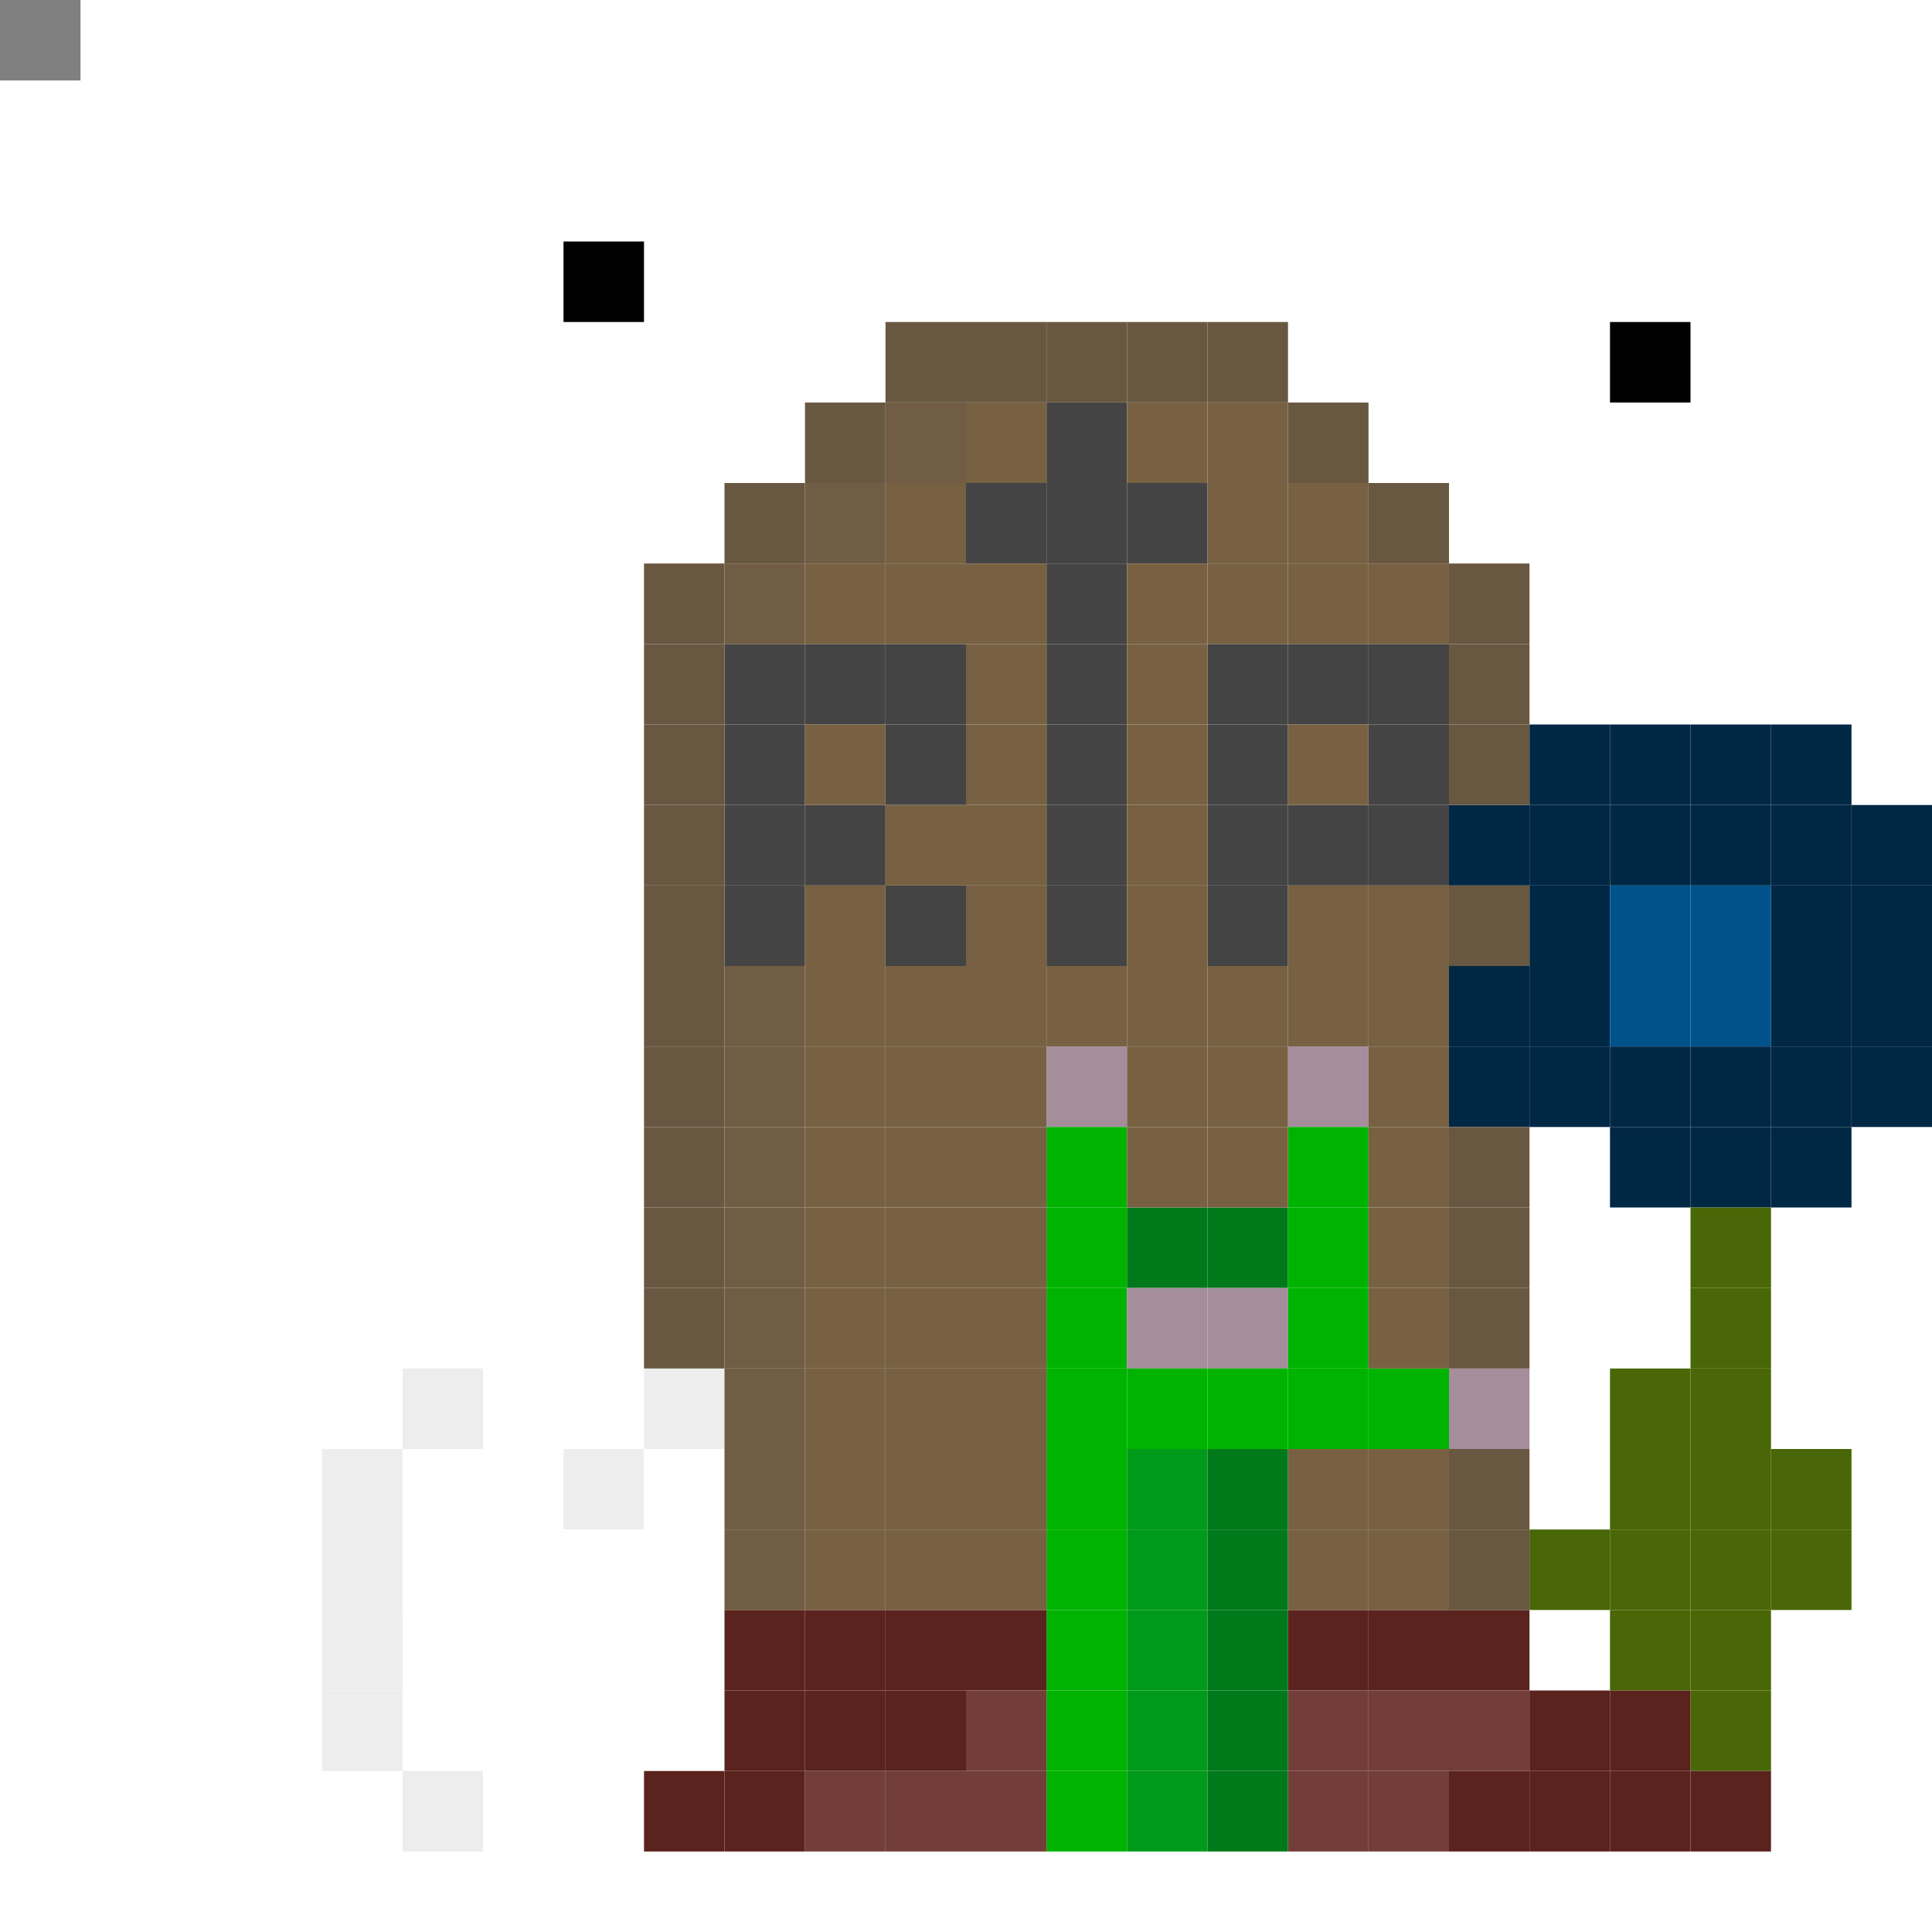 <svg id="g" xmlns="http://www.w3.org/2000/svg" preserveAspectRatio="xMinYMin meet" viewBox="0 0 24 24" style="background-color:#2A2A2A"><rect x="0" y="0" width="24" height="24" fill="#808080" stroke="none"/> <rect class='c03' x='13' y='13'/><rect class='c03' x='16' y='13'/><rect class='c15' x='13' y='14'/><rect class='c15' x='16' y='14'/><rect class='c15' x='13' y='15'/><rect class='c17' x='14' y='15'/><rect class='c17' x='15' y='15'/><rect class='c15' x='16' y='15'/><rect class='c15' x='13' y='16'/><rect class='c03' x='14' y='16'/><rect class='c03' x='15' y='16'/><rect class='c15' x='16' y='16'/><rect class='c15' x='13' y='17'/><rect class='c15' x='14' y='17'/><rect class='c15' x='15' y='17'/><rect class='c15' x='16' y='17'/><rect class='c15' x='17' y='17'/><rect class='c03' x='18' y='17'/><rect class='c15' x='13' y='18'/><rect class='c16' x='14' y='18'/><rect class='c17' x='15' y='18'/><rect class='c15' x='13' y='19'/><rect class='c16' x='14' y='19'/><rect class='c17' x='15' y='19'/><rect class='c15' x='13' y='20'/><rect class='c16' x='14' y='20'/><rect class='c17' x='15' y='20'/><rect class='c15' x='13' y='21'/><rect class='c16' x='14' y='21'/><rect class='c17' x='15' y='21'/><rect class='c15' x='13' y='22'/><rect class='c16' x='14' y='22'/><rect class='c17' x='15' y='22'/><rect class='c11' x='6' y='2'/><rect class='c11' x='8' y='2'/><rect class='c12' x='7' y='3'/><rect class='c11' x='19' y='3'/><rect class='c11' x='21' y='3'/><rect class='c12' x='20' y='4'/><rect class='c45' x='19' y='9'/><rect class='c45' x='20' y='9'/><rect class='c45' x='21' y='9'/><rect class='c45' x='22' y='9'/><rect class='c45' x='18' y='10'/><rect class='c45' x='19' y='10'/><rect class='c45' x='20' y='10'/><rect class='c45' x='21' y='10'/><rect class='c45' x='22' y='10'/><rect class='c45' x='23' y='10'/><rect class='c45' x='19' y='11'/><rect class='c46' x='20' y='11'/><rect class='c46' x='21' y='11'/><rect class='c45' x='22' y='11'/><rect class='c45' x='23' y='11'/><rect class='c45' x='18' y='12'/><rect class='c45' x='19' y='12'/><rect class='c46' x='20' y='12'/><rect class='c46' x='21' y='12'/><rect class='c45' x='22' y='12'/><rect class='c45' x='23' y='12'/><rect class='c45' x='18' y='13'/><rect class='c45' x='19' y='13'/><rect class='c45' x='20' y='13'/><rect class='c45' x='21' y='13'/><rect class='c45' x='22' y='13'/><rect class='c45' x='23' y='13'/><rect class='c45' x='20' y='14'/><rect class='c45' x='21' y='14'/><rect class='c45' x='22' y='14'/><rect class='c02' x='21' y='15'/><rect class='c02' x='21' y='16'/><rect class='c02' x='21' y='17'/><rect class='c02' x='21' y='18'/><rect class='c02' x='21' y='19'/><rect class='c02' x='20' y='17'/><rect class='c02' x='20' y='18'/><rect class='c02' x='22' y='18'/><rect class='c02' x='19' y='19'/><rect class='c02' x='20' y='19'/><rect class='c02' x='22' y='19'/><rect class='c02' x='20' y='20'/><rect class='c02' x='21' y='20'/><rect class='c02' x='21' y='21'/><rect class='c62' x='5' y='17'/><rect class='c62' x='8' y='17'/><rect class='c62' x='4' y='18'/><rect class='c11' x='5' y='18'/><rect class='c62' x='7' y='18'/><rect class='c11' x='8' y='18'/><rect class='c62' x='4' y='19'/><rect class='c11' x='5' y='19'/><rect class='c11' x='6' y='19'/><rect class='c11' x='7' y='19'/><rect class='c11' x='8' y='19'/><rect class='c62' x='4' y='20'/><rect class='c11' x='6' y='20'/><rect class='c11' x='8' y='20'/><rect class='c62' x='4' y='21'/><rect class='c11' x='5' y='21'/><rect class='c11' x='6' y='21'/><rect class='c11' x='7' y='21'/><rect class='c11' x='8' y='21'/><rect class='c62' x='5' y='22'/><rect class='c11' x='6' y='22'/><rect class='c11' x='7' y='22'/><rect class='c25' x='13' y='5'/><rect class='c25' x='12' y='6'/><rect class='c25' x='13' y='6'/><rect class='c25' x='14' y='6'/><rect class='c25' x='13' y='7'/><rect class='c25' x='9' y='8'/><rect class='c25' x='10' y='8'/><rect class='c25' x='11' y='8'/><rect class='c25' x='13' y='8'/><rect class='c25' x='15' y='8'/><rect class='c25' x='16' y='8'/><rect class='c25' x='17' y='8'/><rect class='c25' x='9' y='9'/><rect class='c25' x='11' y='9'/><rect class='c25' x='13' y='9'/><rect class='c25' x='15' y='9'/><rect class='c25' x='17' y='9'/><rect class='c25' x='9' y='10'/><rect class='c25' x='10' y='10'/><rect class='c25' x='13' y='10'/><rect class='c25' x='15' y='10'/><rect class='c25' x='16' y='10'/><rect class='c25' x='17' y='10'/><rect class='c25' x='9' y='11'/><rect class='c25' x='11' y='11'/><rect class='c25' x='13' y='11'/><rect class='c25' x='15' y='11'/><rect class='c35' x='9' y='20'/><rect class='c35' x='10' y='20'/><rect class='c35' x='11' y='20'/><rect class='c35' x='12' y='20'/><rect class='c35' x='16' y='20'/><rect class='c35' x='17' y='20'/><rect class='c35' x='18' y='20'/><rect class='c35' x='9' y='21'/><rect class='c35' x='10' y='21'/><rect class='c35' x='11' y='21'/><rect class='c36' x='12' y='21'/><rect class='c36' x='16' y='21'/><rect class='c36' x='17' y='21'/><rect class='c36' x='18' y='21'/><rect class='c35' x='19' y='21'/><rect class='c35' x='20' y='21'/><rect class='c35' x='8' y='22'/><rect class='c35' x='9' y='22'/><rect class='c36' x='10' y='22'/><rect class='c36' x='11' y='22'/><rect class='c36' x='12' y='22'/><rect class='c36' x='16' y='22'/><rect class='c36' x='17' y='22'/><rect class='c35' x='18' y='22'/><rect class='c35' x='19' y='22'/><rect class='c35' x='20' y='22'/><rect class='c35' x='21' y='22'/><rect class='c50' x='11' y='4'/><rect class='c50' x='12' y='4'/><rect class='c50' x='13' y='4'/><rect class='c50' x='14' y='4'/><rect class='c50' x='15' y='4'/><rect class='c50' x='10' y='5'/><rect class='c51' x='11' y='5'/><rect class='c52' x='12' y='5'/><rect class='c52' x='14' y='5'/><rect class='c52' x='15' y='5'/><rect class='c50' x='16' y='5'/><rect class='c50' x='9' y='6'/><rect class='c51' x='10' y='6'/><rect class='c52' x='11' y='6'/><rect class='c52' x='15' y='6'/><rect class='c52' x='16' y='6'/><rect class='c50' x='17' y='6'/><rect class='c50' x='8' y='7'/><rect class='c51' x='9' y='7'/><rect class='c52' x='10' y='7'/><rect class='c52' x='11' y='7'/><rect class='c52' x='12' y='7'/><rect class='c52' x='14' y='7'/><rect class='c52' x='15' y='7'/><rect class='c52' x='16' y='7'/><rect class='c52' x='17' y='7'/><rect class='c50' x='18' y='7'/><rect class='c50' x='8' y='8'/><rect class='c52' x='12' y='8'/><rect class='c52' x='14' y='8'/><rect class='c50' x='18' y='8'/><rect class='c50' x='8' y='9'/><rect class='c52' x='10' y='9'/><rect class='c52' x='12' y='9'/><rect class='c52' x='14' y='9'/><rect class='c52' x='16' y='9'/><rect class='c50' x='18' y='9'/><rect class='c50' x='8' y='10'/><rect class='c52' x='11' y='10'/><rect class='c52' x='12' y='10'/><rect class='c52' x='14' y='10'/><rect class='c50' x='8' y='11'/><rect class='c52' x='10' y='11'/><rect class='c52' x='12' y='11'/><rect class='c52' x='14' y='11'/><rect class='c52' x='16' y='11'/><rect class='c52' x='17' y='11'/><rect class='c50' x='18' y='11'/><rect class='c50' x='8' y='12'/><rect class='c51' x='9' y='12'/><rect class='c52' x='10' y='12'/><rect class='c52' x='11' y='12'/><rect class='c52' x='12' y='12'/><rect class='c52' x='13' y='12'/><rect class='c52' x='14' y='12'/><rect class='c52' x='15' y='12'/><rect class='c52' x='16' y='12'/><rect class='c52' x='17' y='12'/><rect class='c50' x='8' y='13'/><rect class='c51' x='9' y='13'/><rect class='c52' x='10' y='13'/><rect class='c52' x='11' y='13'/><rect class='c52' x='12' y='13'/><rect class='c52' x='14' y='13'/><rect class='c52' x='15' y='13'/><rect class='c52' x='17' y='13'/><rect class='c50' x='8' y='14'/><rect class='c51' x='9' y='14'/><rect class='c52' x='10' y='14'/><rect class='c52' x='11' y='14'/><rect class='c52' x='12' y='14'/><rect class='c52' x='14' y='14'/><rect class='c52' x='15' y='14'/><rect class='c52' x='17' y='14'/><rect class='c50' x='18' y='14'/><rect class='c50' x='8' y='15'/><rect class='c51' x='9' y='15'/><rect class='c52' x='10' y='15'/><rect class='c52' x='11' y='15'/><rect class='c52' x='12' y='15'/><rect class='c52' x='17' y='15'/><rect class='c50' x='18' y='15'/><rect class='c50' x='8' y='16'/><rect class='c51' x='9' y='16'/><rect class='c52' x='10' y='16'/><rect class='c52' x='11' y='16'/><rect class='c52' x='12' y='16'/><rect class='c52' x='17' y='16'/><rect class='c50' x='18' y='16'/><rect class='c51' x='9' y='17'/><rect class='c52' x='10' y='17'/><rect class='c52' x='11' y='17'/><rect class='c52' x='12' y='17'/><rect class='c51' x='9' y='18'/><rect class='c52' x='10' y='18'/><rect class='c52' x='11' y='18'/><rect class='c52' x='12' y='18'/><rect class='c52' x='16' y='18'/><rect class='c52' x='17' y='18'/><rect class='c50' x='18' y='18'/><rect class='c51' x='9' y='19'/><rect class='c52' x='10' y='19'/><rect class='c52' x='11' y='19'/><rect class='c52' x='12' y='19'/><rect class='c52' x='16' y='19'/><rect class='c52' x='17' y='19'/><rect class='c50' x='18' y='19'/><style>rect{width:1px;height:1px;}#g{shape-rendering: crispedges;}.c00{fill:#3b0346}.c01{fill:#9500b4}.c02{fill:#496707}.c03{fill:#a58d9c}.c04{fill:#859e4a}.c05{fill:#778d45}.c06{fill:#6f8342}.c07{fill:#ff0043}.c08{fill:#f6767b}.c09{fill:#c74249}.c10{fill:#aa343a}.c11{fill:#ffffff}.c12{fill:#000000}.c13{fill:#bfb23e}.c14{fill:#e9cf00}.c15{fill:#00b300}.c16{fill:#009a1a}.c17{fill:#00791a}.c18{fill:#ff2d00}.c19{fill:#e57600}.c20{fill:#f8d9d9}.c21{fill:#ddc600}.c22{fill:#4f4f4f}.c23{fill:#535353}.c24{fill:#565656}.c25{fill:#444444}.c26{fill:#46503f}.c27{fill:#363d30}.c28{fill:#72775c}.c29{fill:#474939}.c30{fill:#5c614a}.c31{fill:#833f41}.c32{fill:#a09300}.c33{fill:#938700}.c34{fill:#877c00}.c35{fill:#5b231d}.c36{fill:#733e39}.c37{fill:#97575a}.c38{fill:#c66703}.c39{fill:#a75c19}.c40{fill:#5a2e04}.c41{fill:#26331d}.c42{fill:#314522}.c43{fill:#3b2d08}.c44{fill:#47360c}.c45{fill:#002845}.c46{fill:#00538a}.c47{fill:#382e25}.c48{fill:#473c32}.c49{fill:#f6efe9}.c50{fill:#695841}.c51{fill:#705d43}.c52{fill:#786142}.c53{fill:#6a4945}.c54{fill:#724946}.c55{fill:#794a45}.c56{fill:#0f0f0f}.c57{fill:#181818}.c58{fill:#8a8a8a}.c59{fill:#445763}.c60{fill:#475c6a}.c61{fill:#465f70}.c62{fill:#ededed}</style></svg>